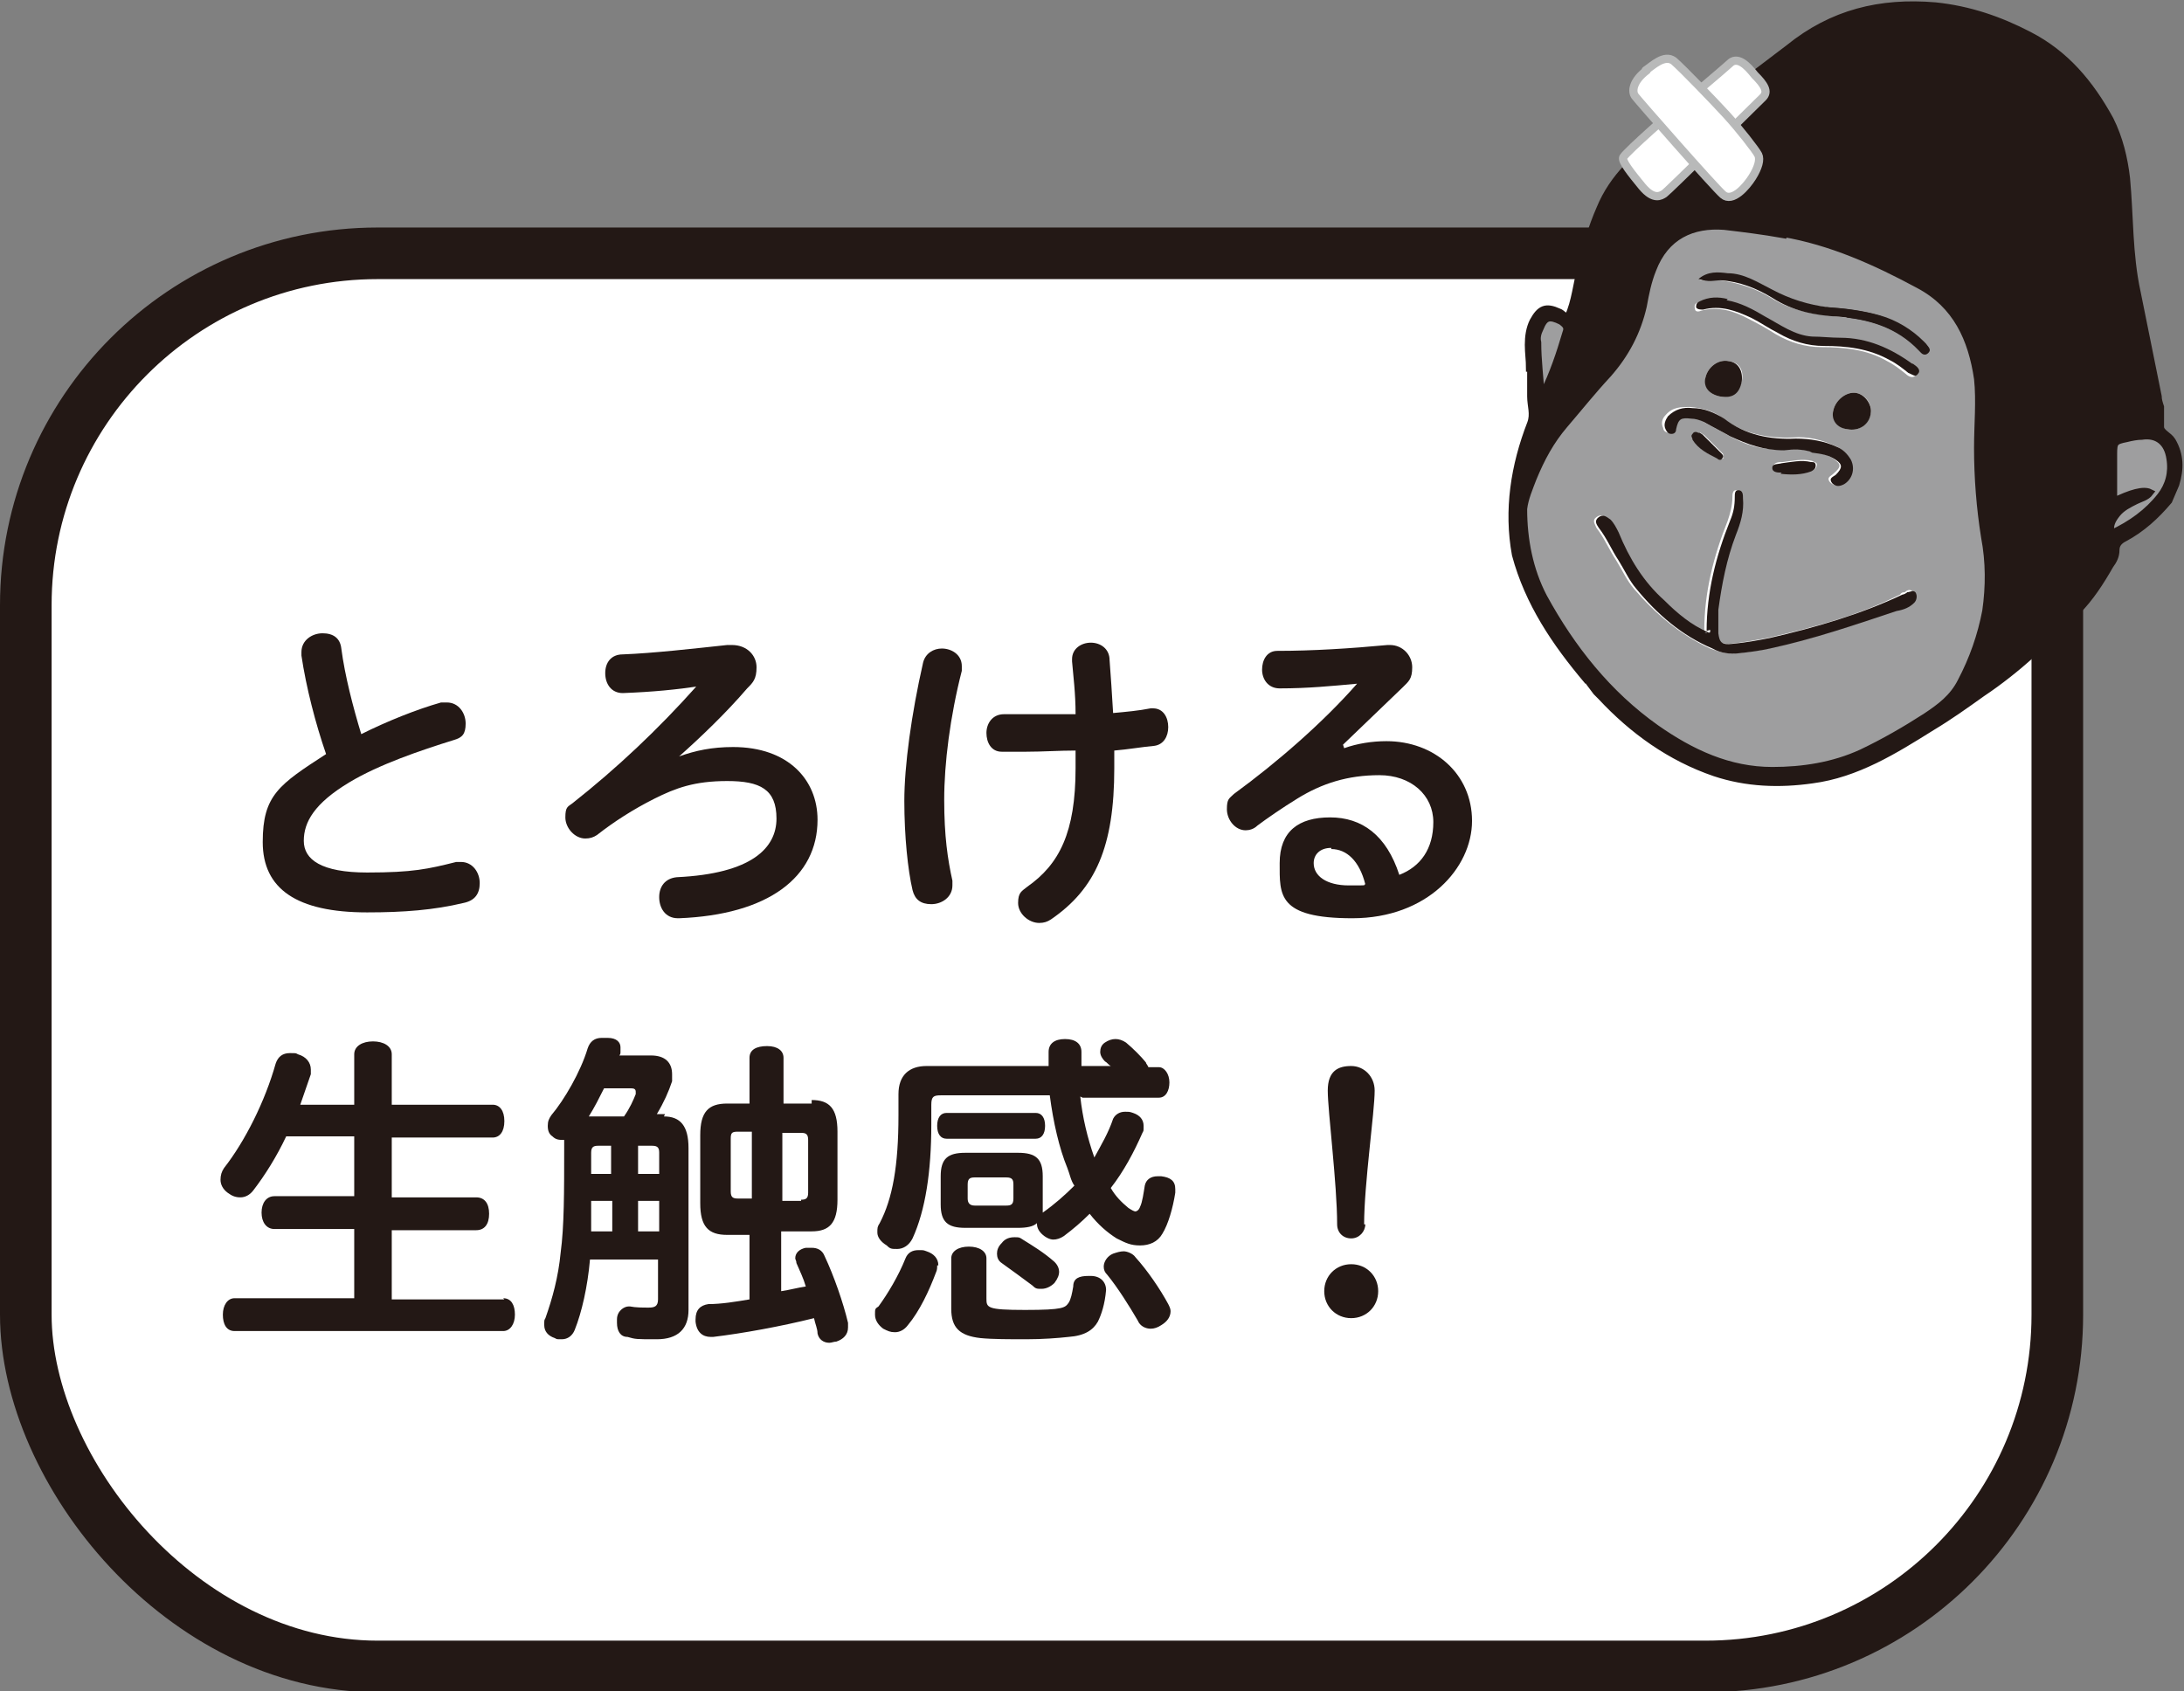 <?xml version="1.0" encoding="UTF-8"?>
<svg id="_レイヤー_2" data-name="レイヤー 2" xmlns="http://www.w3.org/2000/svg" viewBox="0 0 186.2 144.2">
  <rect x="0" y="0" width="186.2" height="144.2" fill="#808080" stroke="none"/>
  <defs>
    <style>
      .cls-1 {
        fill: #231815;
      }

      .cls-2 {
        stroke-width: 4.4px;
      }

      .cls-2, .cls-3 {
        stroke: #231815;
        stroke-miterlimit: 10;
      }

      .cls-2, .cls-4 {
        fill: #fff;
      }

      .cls-5 {
        fill: #3a3b3e;
      }

      .cls-3 {
        fill: none;
        stroke-width: .6px;
      }

      .cls-6 {
        fill: #9e9e9f;
      }

      .cls-4 {
        stroke: #b8b9b9;
        stroke-linecap: round;
        stroke-linejoin: round;
        stroke-width: .7px;
      }
    </style>
  </defs>
  <g id="_レイヤー_1-2" data-name="レイヤー 1">
    <g>
      <g>
        <rect class="cls-2" x="2.2" y="21.6" width="173.2" height="120.5" rx="30" ry="30"/>
        <g>
          <g>
            <path class="cls-6" d="M152,20c4.1.7,8,2.4,11.6,4.4,3.2,1.8,4.5,4.6,5,8,.3,2,.1,3.9,0,5.9,0,2.6.1,5.1.6,7.6.4,2.1.4,4.2.1,6.3-.3,2.1-1.1,4.1-2.1,6-.7,1.3-1.8,2.2-3,3-1.8,1.1-3.6,2.2-5.5,3.1-2.4,1.1-5,1.5-7.6,1.5-3.7,0-6.9-1.6-9.9-3.6-4.2-2.9-7.2-6.8-9.6-11.2-1.3-2.3-1.8-4.9-1.7-7.5,0-.9.4-1.8.8-2.6.7-1.7,1.6-3.2,2.7-4.6,1.2-1.5,2.4-2.9,3.7-4.3,1.5-1.7,2.5-3.6,3-5.8.2-1,.4-2.1.8-3.1,1.1-3,3.4-3.9,6.1-3.7,1.7.1,3.3.3,5,.7M145.4,53.9c-1.4-.6-2.6-1.6-3.7-2.7-1.7-1.6-2.9-3.6-3.9-5.8-.2-.4-.3-.8-.7-1.1-.3-.3-.6-.5-1-.2-.4.3-.1.6,0,.9.7.9,1.1,1.9,1.7,2.8.5.8.9,1.7,1.5,2.4,1.8,2.1,3.9,3.9,6.5,5.1.8.3,1.5.5,2.3.4.9-.1,1.7-.2,2.6-.4,3.7-.8,7.3-2,10.8-3.2.5-.2,1-.4,1.5-.7.3-.2.4-.6.1-.9-.2-.3-.5-.2-.7,0-.1,0-.3,0-.4.2-3.6,1.8-7.4,2.8-11.3,3.7-1.1.2-2.2.4-3.2.5-.8,0-1-.1-1.2-.9,0-.7-.1-1.3,0-2,.3-2.2.7-4.3,1.5-6.4.4-1,.7-2,.6-3.1,0-.3,0-.7-.4-.7-.3,0-.3.4-.3.6,0,.7-.2,1.4-.4,2-1.2,3-2,6.1-2,9.4,0,0-.1,0-.2.1M154.3,38.5c.7.1,1.4.2,2,.6.7.5.7.7,0,1.3-.2.2-.6.3-.3.7.3.3.6.4,1,.1.7-.5,1-1.4.6-2.1-.3-.5-.6-.9-1.2-1.1-1.1-.5-2.3-.8-3.5-.7-2.2.1-4.3-.3-6.1-1.7-.8-.6-1.7-.8-2.7-.9-.8,0-1.5,0-2.1.7-.3.3-.4.7-.2,1.1,0,.2.2.4.5.4.2,0,.4-.2.4-.4.2-.9.4-1,1.3-.9.4,0,.8.1,1.1.3.7.4,1.5.8,2.2,1.2,1.4.8,2.9,1.3,4.6,1.2.8,0,1.5,0,2.2.1M147.2,25.6c-.8-.2-1.6-.2-2.4.2-.2,0-.4.2-.3.5,0,.3.3.3.5.2,1.5-.4,2.8,0,4.1.7.8.4,1.5.8,2.3,1.3,1.2.7,2.5,1.1,3.9,1.1,1.9,0,3.9.2,5.6,1.2.6.3,1.1.7,1.6,1.1.2.2.6.4.8.1.3-.3,0-.6-.3-.8,0,0-.1,0-.2-.1-1.8-1.3-3.8-2.1-6.1-2.2-.8,0-1.6,0-2.4-.1-1.5,0-2.7-1-4-1.7-1.1-.6-2.1-1.1-3.3-1.4M144.8,23.8c.7.3,1.2,0,1.8.1,1.6.2,3.1.7,4.4,1.5,1.7,1.1,3.7,1.4,5.6,1.6,2.7.2,5.1.9,7,2.9.2.2.4.5.7.2.4-.3,0-.6-.2-.8,0,0-.1-.2-.2-.2-1.1-1-2.3-1.7-3.7-2.2-1.4-.4-2.9-.6-4.4-.7-1.7-.2-3.3-.6-4.8-1.4-1.2-.6-2.4-1.3-3.8-1.4-.8,0-1.7-.2-2.5.5M157.5,36.6c1,.2,1.8-.4,2-1.4.1-.8-.5-1.6-1.3-1.7-.8-.1-1.7.6-1.9,1.5-.1.8.4,1.5,1.2,1.6M146.6,33.8c1,.2,1.6-.3,1.9-1.3.2-.9-.2-1.6-1.1-1.7-.9-.2-1.8.5-2,1.4-.1.8.3,1.4,1.2,1.6M151.9,40.3c.9.1,1.7,0,2.6-.2.2,0,.4-.2.4-.5,0-.2-.3-.2-.4-.3-.8-.2-1.7,0-2.5.1-.3,0-.8,0-.8.4,0,.4.5.4.8.4M144.9,36.9c-.2,0-.4,0-.5.1-.1.2,0,.4,0,.5.5.8,1.3,1.3,2.1,1.6.1,0,.3,0,.4,0,.1-.1,0-.3,0-.4-.5-.5-1.1-1.1-1.6-1.6,0,0-.2-.1-.3-.2"/>
            <path class="cls-5" d="M131.3,37.5c.1-1.2.8-2.1,1.2-3.2.5-1.5,1.3-2.9,1.7-4.4.4-1.6.8-3.2,1.2-4.8.7-2.9,1.2-5.9,2.8-8.6.8-1.2,1.7-2.3,2.8-3.2,1.4-1.1,2.9-2,4.4-3,2.9-2.1,5.9-4,8.7-6.3,2.7-2.1,5.8-2.9,9.1-2.8,2.6,0,5.2.5,7.6,1.6,1.6.7,3.2,1.4,4.5,2.7,1.4,1.3,2.6,2.8,3.5,4.4,1.1,2,1.4,4.1,1.6,6.3.2,2.1,0,4.2.4,6.3.6,3.5,1.2,7,2.1,10.4.2,1,.5,2,.5,3.2-.8,0-1.6,0-2.4.2-1.3.3-1.7.8-1.7,2.1,0,1.7,0,3.4-.3,5.1,0,.4,0,.7,0,1.1,0,.5.2.9-.1,1.4-.1.2,0,.4.2.5.6.2.4.5.2.8-1.2,2.1-2.6,3.9-4.5,5.5-1,.8-1.9,1.8-2.9,2.7-.7.6-1.5,1.2-2.2,1.8-.2.1-.4.4-.7.2-.2-.2,0-.4,0-.6.6-1.5,1.2-3.1,1.4-4.7.2-2.2.3-4.5-.1-6.7-.4-2.4-.5-4.8-.5-7.2,0-2.9.3-5.8-.7-8.7-.6-1.6-1.2-3.3-2.5-4.5-1-1-2.3-1.7-3.5-2.4-1.3-.7-2.6-1.4-4-1.9-2.8-1.1-5.5-2.1-8.5-2.3-1.4-.1-2.8-.4-4.2-.4-3.1,0-5.3,1.5-6.4,4.4-.3.8-.6,1.7-.7,2.5-.4,2.5-1.6,4.6-3.3,6.5-1.5,1.7-3,3.4-4.3,5.4,0,.1-.3.3-.4.4h0Z"/>
            <path class="cls-6" d="M180.1,42.8c0-1.4,0-2.8,0-4.1,0-1,.1-1.1,1.1-1.3.4,0,.9-.2,1.3-.2,1.4-.1,2.2.6,2.4,1.9.2,1.2-.1,2.3-.8,3.2-1.1,1.4-2.5,2.5-4.2,3.2-.2-.7.1-1.2.5-1.7.4-.5,1-.8,1.6-1.1.4-.2.9-.3,1.2-.7q-.8-.4-3.2.8"/>
            <path class="cls-6" d="M131.3,33.9c0-1.7-.2-3.2-.3-4.7,0-.4,0-.8.2-1.2.4-1,.8-1.1,1.8-.6.4.2.6.5.4,1-.6,1.7-1.1,3.5-1.9,5.1,0,0-.1.2-.3.4"/>
            <path class="cls-1" d="M145.5,53.8c0-3.3.8-6.4,2-9.4.3-.7.4-1.3.4-2,0-.3,0-.6.3-.6.4,0,.4.4.4.7.1,1.1-.2,2.1-.6,3.1-.8,2.1-1.2,4.2-1.5,6.4,0,.7,0,1.3,0,2,.1.8.3,1,1.2.9,1.1-.1,2.2-.3,3.2-.5,3.9-.9,7.7-2,11.3-3.7.1,0,.3-.1.4-.2.2,0,.5-.2.7,0,.2.3.1.7-.1.9-.4.4-.9.6-1.5.7-3.6,1.2-7.1,2.4-10.8,3.2-.9.2-1.7.3-2.6.4-.8.1-1.6,0-2.3-.4-2.6-1.1-4.7-2.9-6.5-5.1-.6-.7-1-1.6-1.5-2.4-.6-.9-1-1.9-1.7-2.8-.2-.3-.4-.6,0-.9.4-.3.7,0,1,.2.3.3.5.7.7,1.1.9,2.2,2.1,4.2,3.9,5.8,1.1,1.1,2.3,2.1,3.7,2.7,0,0,.1.1.2,0,0,0,0-.1,0-.2"/>
            <path class="cls-1" d="M154.3,38.5c-.7-.2-1.4-.2-2.2-.1-1.7,0-3.1-.5-4.6-1.2-.7-.4-1.5-.8-2.2-1.2-.4-.2-.8-.3-1.1-.3-.9-.1-1.1,0-1.3.9,0,.3-.2.4-.4.4-.3,0-.4-.2-.5-.4-.2-.4,0-.8.2-1.1.6-.6,1.3-.8,2.1-.7,1,0,1.9.4,2.7.9,1.8,1.4,3.9,1.8,6.1,1.7,1.2,0,2.4.2,3.5.7.5.2.9.6,1.2,1.1.4.8.1,1.7-.6,2.1-.4.2-.7.2-1-.1-.3-.4,0-.5.3-.7.6-.6.6-.9,0-1.3-.6-.4-1.2-.5-2-.6"/>
            <path class="cls-1" d="M147.2,25.6c1.2.2,2.3.8,3.3,1.4,1.3.7,2.5,1.6,4,1.7.8,0,1.6.1,2.4.1,2.3,0,4.3.9,6.1,2.2,0,0,.1,0,.2.1.3.2.6.5.3.8-.2.3-.5,0-.8-.1-.5-.4-1-.8-1.6-1.1-1.8-1-3.7-1.2-5.6-1.2-1.4,0-2.7-.4-3.9-1.1-.8-.4-1.5-.9-2.3-1.3-1.3-.6-2.6-1.1-4.1-.7-.2,0-.5,0-.6-.2,0-.3.1-.4.3-.5.8-.4,1.6-.4,2.4-.2"/>
            <path class="cls-1" d="M144.8,23.8c.8-.7,1.7-.6,2.5-.5,1.4,0,2.6.8,3.8,1.4,1.5.8,3.1,1.3,4.8,1.5,1.5.1,3,.3,4.4.7,1.4.4,2.7,1.2,3.7,2.2,0,0,.2.2.2.2.2.3.5.5.2.8-.3.3-.5,0-.7-.2-1.9-2-4.3-2.7-7-2.9-2-.1-3.9-.5-5.6-1.6-1.3-.8-2.8-1.4-4.4-1.5-.5,0-1.1.2-1.8-.1"/>
            <path class="cls-1" d="M157.5,36.6c-.9-.1-1.4-.8-1.2-1.6.2-.9,1.1-1.6,1.9-1.5.8.1,1.4,1,1.3,1.7-.1,1-1,1.6-2,1.4"/>
            <path class="cls-1" d="M146.6,33.8c-.9-.2-1.4-.8-1.2-1.6.2-.9,1.1-1.6,2-1.4.8.1,1.2.8,1.1,1.7-.2,1.1-.8,1.5-1.9,1.3"/>
            <path class="cls-1" d="M151.9,40.3c-.3,0-.8,0-.8-.4,0-.4.5-.3.8-.4.8-.1,1.7-.3,2.5-.1.2,0,.4,0,.4.3,0,.3-.2.4-.4.5-.8.3-1.7.3-2.6.2"/>
            <path class="cls-1" d="M144.9,36.9c0,0,.2.1.3.2.5.5,1.1,1.1,1.6,1.6.1.1.2.3,0,.4,0,.1-.2.2-.4,0-.8-.4-1.6-.8-2.1-1.6,0-.2-.2-.3,0-.5.1-.2.3-.2.5-.1"/>
            <path class="cls-6" d="M145.5,53.8c0,0,0,.1,0,.2,0,0-.2,0-.2,0,0,0,.1,0,.2-.1"/>
            <path class="cls-1" d="M152,20c-1.7-.3-3.3-.5-5-.7-2.7-.2-5,.8-6.1,3.7-.4,1-.6,2-.8,3.1-.5,2.2-1.5,4.1-3,5.8-1.3,1.4-2.5,2.9-3.7,4.3-1.2,1.4-2,2.9-2.7,4.6-.3.8-.7,1.7-.8,2.6,0,2.6.5,5.2,1.7,7.5,2.4,4.4,5.5,8.3,9.6,11.2,3,2.1,6.2,3.6,9.9,3.6,2.6,0,5.2-.4,7.6-1.5,1.9-.9,3.8-2,5.5-3.1,1.2-.8,2.3-1.6,3-3,1-1.9,1.7-3.9,2.1-6,.3-2.1.3-4.2-.1-6.3-.4-2.5-.6-5.1-.6-7.6,0-2,.2-4,0-5.9-.5-3.4-1.8-6.3-5-8-3.7-2-7.5-3.7-11.6-4.4M130.4,31.4c0-.7-.1-1.3-.1-2,0-.7.1-1.4.4-2,.6-1.1,1.1-1.3,2.2-.8.3.1.4.4.8.4.6-1.3.7-2.8,1.1-4.2.4-1.7.9-3.4,1.6-5,1.1-2.7,3.2-4.6,5.5-6.2,2.6-1.8,5.2-3.5,7.7-5.3.8-.6,2.1-1.6,2.9-2.2,3.7-3,7.8-4,12.5-3.6,2.9.3,5.5,1.2,8,2.5,3.1,1.6,5.2,4.1,6.9,7.2.8,1.6,1.2,3.3,1.4,5,.3,3.2.2,6.5.9,9.7.6,3,1.2,5.9,1.8,8.9,0,.3.1.6.2.9,0,.6,0,1.2,0,1.7,0,.5.7.7,1,1.2.7,1.2.7,2.4.3,3.7l-.6,1.4c-1.1,1.3-2.3,2.4-3.8,3.2-.4.2-.7.5-.7,1,0,.5-.2.9-.5,1.3-.8,1.4-1.7,2.8-2.8,3.9-2.5,2.5-5.1,5-8.1,7-1.4,1-2.8,2-4.3,2.9-3.2,2-6.4,4-10.2,4.5-2.8.4-5.6.3-8.3-.6-3.8-1.3-7-3.6-9.7-6.5-.1-.1-.3-.3-.4-.4l-.6-.8c0,0-.1-.2-.2-.2-2.7-3.2-5-6.6-6.1-10.7-.7-3.8-.1-7.6,1.3-11.2.3-.8,0-1.5,0-2.3v-2.4ZM180.1,42.8q2.4-1.2,3.2-.8c-.3.4-.8.5-1.2.7-.6.3-1.2.6-1.6,1.1-.4.5-.7,1-.5,1.7,1.7-.8,3.1-1.8,4.2-3.2.7-.9,1-2,.8-3.2-.2-1.4-1.1-2.1-2.4-1.9-.4,0-.9.1-1.3.2-1,.2-1.1.3-1.1,1.3,0,1.4,0,2.7,0,4.1M131.3,33.9c.2-.2.2-.3.3-.4.8-1.6,1.4-3.4,1.9-5.1.2-.5,0-.7-.4-1-1-.5-1.4-.4-1.8.6-.2.4-.3.8-.2,1.2,0,1.5.2,3,.3,4.7"/>
            <path class="cls-3" d="M152,20c-1.7-.3-3.3-.5-5-.7-2.7-.2-5,.8-6.1,3.7-.4,1-.6,2-.8,3.1-.5,2.2-1.5,4.1-3,5.8-1.3,1.4-2.5,2.9-3.7,4.3-1.2,1.4-2,2.9-2.7,4.6-.3.8-.7,1.7-.8,2.6,0,2.6.5,5.2,1.7,7.5,2.4,4.4,5.5,8.3,9.6,11.2,3,2.1,6.2,3.6,9.9,3.6,2.6,0,5.2-.4,7.6-1.5,1.9-.9,3.8-2,5.5-3.1,1.2-.8,2.3-1.6,3-3,1-1.9,1.7-3.9,2.1-6,.3-2.1.3-4.2-.1-6.3-.4-2.5-.6-5.1-.6-7.6,0-2,.2-4,0-5.9-.5-3.4-1.8-6.3-5-8-3.7-2-7.5-3.7-11.6-4.4ZM130.4,31.4c0-.7-.1-1.3-.1-2,0-.7.1-1.4.4-2,.6-1.1,1.1-1.3,2.2-.8.3.1.4.4.8.4.6-1.3.7-2.8,1.1-4.2.4-1.7.9-3.4,1.6-5,1.1-2.7,3.2-4.6,5.5-6.2,2.6-1.8,5.2-3.5,7.7-5.3.8-.6,2.1-1.6,2.9-2.2,3.7-3,7.8-4,12.5-3.6,2.9.3,5.5,1.2,8,2.5,3.1,1.6,5.2,4.1,6.9,7.2.8,1.6,1.2,3.3,1.4,5,.3,3.2.2,6.5.9,9.7.6,3,1.2,5.9,1.8,8.9,0,.3.1.6.2.9,0,.6,0,1.2,0,1.7,0,.5.7.7,1,1.2.7,1.2.7,2.4.3,3.7l-.6,1.4c-1.1,1.3-2.3,2.4-3.8,3.2-.4.2-.7.5-.7,1,0,.5-.2.9-.5,1.3-.8,1.4-1.7,2.8-2.8,3.9-2.5,2.5-5.1,5-8.1,7-1.4,1-2.8,2-4.3,2.9-3.2,2-6.4,4-10.2,4.5-2.8.4-5.6.3-8.3-.6-3.8-1.3-7-3.6-9.7-6.5-.1-.1-.3-.3-.4-.4l-.6-.8c0,0-.1-.2-.2-.2-2.7-3.2-5-6.6-6.1-10.7-.7-3.8-.1-7.6,1.3-11.2.3-.8,0-1.5,0-2.3v-2.4ZM180.1,42.8q2.4-1.2,3.2-.8c-.3.4-.8.5-1.2.7-.6.3-1.2.6-1.6,1.1-.4.5-.7,1-.5,1.7,1.7-.8,3.1-1.8,4.2-3.2.7-.9,1-2,.8-3.2-.2-1.4-1.1-2.1-2.4-1.9-.4,0-.9.1-1.3.2-1,.2-1.1.3-1.1,1.3,0,1.4,0,2.7,0,4.1ZM131.3,33.9c.2-.2.2-.3.3-.4.8-1.6,1.4-3.4,1.9-5.1.2-.5,0-.7-.4-1-1-.5-1.4-.4-1.8.6-.2.4-.3.8-.2,1.2,0,1.5.2,3,.3,4.7Z"/>
          </g>
          <g>
            <path class="cls-4" d="M142.8,9.4s4.5-3.8,4.8-4.1c.6-.4,1.3.2,2,1.1.8.8,1.2,1.4.7,1.9-.5.5-8.1,8-8.4,8.2s-.9.6-1.9-.6c-.9-1.1-1.8-2.2-1.6-2.5.4-.6,4.3-4,4.3-4Z"/>
            <path class="cls-4" d="M140.3,6c.6-.4,1.6-1.4,2.4-.8.8.7,3.4,3.4,4.5,4.6s2.5,3,2.7,3.4,0,1.1-.5,1.9-1.7,2.2-2.5,1.5c-.8-.7-7.2-8-7.5-8.4s-.2-1.3,1-2.2Z"/>
          </g>
        </g>
      </g>
      <g>
        <path class="cls-1" d="M37.6,59.9c.2,0,.3,0,.5,0,1,0,1.6.9,1.6,1.8s-.3,1.2-1,1.4c-2.9.9-6.4,2.1-8.9,3.6-3,1.8-3.9,3.4-3.9,5s1.5,2.7,5.4,2.7,5.2-.3,7.6-.9c.1,0,.3,0,.4,0,1,0,1.6.9,1.6,1.8s-.4,1.5-1.4,1.7c-2.5.6-5.1.8-8.2.8-6,0-8.9-2-8.9-6s1.4-4.9,5.4-7.5c-.9-2.6-1.7-5.7-2.1-8.4,0,0,0-.2,0-.3,0-1,.9-1.6,1.8-1.6s1.5.4,1.6,1.3c.3,2.3,1,5,1.7,7.3,2.2-1.1,4.7-2.1,6.8-2.7Z"/>
        <path class="cls-1" d="M59.7,58.5c-2,.3-4,.5-6.6.6-1,0-1.5-.8-1.5-1.7s.5-1.6,1.5-1.6c2.6-.1,6.1-.5,8.9-.8.1,0,.3,0,.4,0,1.3,0,2.1.9,2.1,1.9s-.3,1.3-.8,1.8c-1.8,2.1-4,4.2-5.8,5.8h0c1.4-.5,2.8-.8,4.6-.8,4.7,0,7.2,2.8,7.2,6.2,0,4.9-4.2,8.1-11.8,8.4h-.1c-1.1,0-1.6-.9-1.6-1.8s.5-1.6,1.5-1.7c6.4-.3,8.5-2.5,8.5-5s-1.4-3.2-4.2-3.2-4.4.6-6.2,1.5c-1.8.9-3.5,2-4.9,3.1-.3.2-.6.3-1,.3-.9,0-1.7-.9-1.7-1.8s.2-.9.6-1.2c3.8-3,7.3-6.3,10.6-10h0Z"/>
        <path class="cls-1" d="M80.3,55.3c.8,0,1.7.5,1.7,1.5s0,.3,0,.4c-1,3.9-1.5,7.9-1.5,11s.3,5.1.7,6.9c0,.1,0,.3,0,.4,0,1-.9,1.6-1.8,1.6s-1.4-.4-1.6-1.2c-.4-1.7-.7-4.6-.7-7.6s.6-7.4,1.6-11.8c.2-.8.9-1.2,1.6-1.2ZM91.7,64c-1.4,0-2.8.1-4.2.1s-1.4,0-2.1,0c-.9,0-1.3-.8-1.3-1.6s.5-1.6,1.5-1.6c.9,0,1.8,0,2.7,0s2.3,0,3.4,0c0-1.8-.2-3.3-.3-4.5v-.2c0-.9.8-1.4,1.6-1.4s1.6.5,1.6,1.5c.1,1.3.2,2.8.3,4.5,1.1-.1,2.2-.2,3.2-.4,0,0,.1,0,.2,0,.9,0,1.3.8,1.3,1.6s-.4,1.5-1.2,1.6c-1.1.1-2.2.3-3.4.4v1.5c0,6.7-1.6,10.3-5.4,12.9-.3.2-.6.3-1,.3-.9,0-1.8-.8-1.8-1.7s.3-1,.8-1.4c2.7-1.9,4.1-4.6,4.1-10.1v-1.3Z"/>
        <path class="cls-1" d="M114.6,63.8c1.1-.4,2.4-.6,3.6-.6,4.1,0,7.3,2.8,7.3,6.8s-3.8,8.3-10.2,8.3-6.2-2-6.2-4.7,1.6-3.9,4.3-3.9,4.8,1.5,5.9,4.9c1.8-.7,2.9-2.2,2.9-4.5s-1.9-4-4.6-4-4.9.7-7,2c-1.3.8-2.6,1.7-3.4,2.3-.3.3-.7.4-1,.4-.9,0-1.6-.9-1.6-1.8s.2-.9.6-1.3c3.7-2.7,7.6-6.1,10.5-9.4-2.2.2-4.2.4-6.6.4-1,0-1.5-.8-1.5-1.6s.4-1.6,1.3-1.6c3,0,6.2-.2,9.4-.5h.2c1.1,0,1.9.9,1.9,1.9s-.3,1.2-.8,1.7l-5.1,4.9h0ZM113.5,72.3c-1,0-1.5.6-1.5,1.3,0,1.1,1.1,1.9,3,1.9s1.1,0,1.4-.1c-.5-2-1.6-3-2.9-3Z"/>
        <path class="cls-1" d="M42.9,110.7c.7,0,1,.6,1,1.4s-.4,1.4-1,1.4h-22.9c-.7,0-1-.6-1-1.4s.4-1.4,1-1.4h10.2v-5.9h-6.8c-.7,0-1.1-.6-1.1-1.4s.4-1.4,1.1-1.4h6.8v-5.1h-5.8c-.8,1.7-1.8,3.3-2.8,4.6-.3.4-.7.6-1.1.6s-.7-.1-1.1-.4c-.4-.3-.6-.7-.6-1.1s.1-.7.3-1c1.8-2.3,3.5-5.7,4.4-8.9.2-.6.6-.9,1.2-.9s.5,0,.7.1c.7.2,1.1.7,1.1,1.3s0,.3,0,.4c-.3.9-.6,1.7-.9,2.6h4.6v-4.3c0-.7.7-1.1,1.6-1.1s1.6.4,1.6,1.1v4.3h8.6c.6,0,1,.5,1,1.4s-.4,1.4-1,1.4h-8.6v5.1h7.2c.7,0,1.1.5,1.1,1.4s-.4,1.4-1.1,1.4h-7.2v5.9h9.6Z"/>
        <path class="cls-1" d="M56.6,95.2c1.4,0,2.1.8,2.1,2.7v13.8c0,1.6-.9,2.5-2.7,2.5s-1.8,0-2.5-.2c-.6,0-.9-.5-.9-1.2v-.3c0-.7.6-1.1,1-1.1h.1c.5.1,1.1.1,1.6.1s.8-.1.8-.7v-3.4h-5.8c-.2,2.3-.7,4.5-1.3,6-.2.5-.6.8-1.1.8s-.4,0-.6-.1c-.6-.2-.9-.6-.9-1.1s0-.4.1-.6c.6-1.7,1.1-3.5,1.3-5.6.3-2.2.3-5.2.3-8.9s0-.5,0-.7h-.1c-.3,0-.6,0-.9-.3-.3-.2-.4-.5-.4-.9s.1-.6.3-.9c1.1-1.3,2.5-3.7,3.1-5.7.2-.6.6-.9,1.2-.9s.3,0,.5,0c.8,0,1.1.4,1.1.8s0,.3,0,.4c0,.1,0,.2-.1.3h2.7c1.2,0,1.8.6,1.8,1.6s0,.4,0,.6c-.3.9-.7,1.8-1.3,2.8h.7ZM50.4,102.4c0,.9,0,1.8,0,2.6h1.8v-2.6h-1.7ZM53.2,95.2c.5-.7.8-1.4,1-1.9,0,0,0-.2,0-.2,0-.2-.1-.3-.4-.3h-2.3c-.4.8-.8,1.6-1.3,2.4h2.9ZM52.1,100.1v-2.4h-1.1c-.4,0-.6.1-.6.6v1.8h1.7ZM54.4,100.1h1.8v-1.8c0-.4-.1-.6-.6-.6h-1.2v2.4ZM54.4,102.4v2.6h1.8v-2.6h-1.8ZM69.2,93.8c1.5,0,2.2.7,2.2,2.7v5.8c0,2-.7,2.7-2.2,2.7h-2.6v5.1c.7-.1,1.4-.3,2.1-.4-.2-.7-.5-1.3-.8-2,0-.2-.1-.3-.1-.4,0-.5.4-.8.9-.9.2,0,.4,0,.5,0,.5,0,.9.2,1.1.7.8,1.7,1.6,4,2,5.7,0,.1,0,.3,0,.4,0,.6-.4,1-1,1.2-.2,0-.4.1-.6.1-.5,0-.9-.3-1-.8,0-.4-.2-.8-.3-1.3-2.8.7-6.1,1.3-8.6,1.6,0,0-.1,0-.2,0-.7,0-1.2-.4-1.3-1.3v-.2c0-.8.4-1.2,1.1-1.3,1.1,0,2.3-.2,3.5-.4v-5.5h-1.9c-1.6,0-2.3-.7-2.3-2.7v-5.8c0-2,.7-2.7,2.3-2.7h1.9v-3.9c0-.7.6-1,1.5-1s1.4.4,1.4,1v3.9h2.4ZM64.1,96.5h-1.2c-.5,0-.6.1-.6.6v4.5c0,.5.2.6.6.6h1.2v-5.8ZM68.3,102.3c.4,0,.6-.1.6-.6v-4.5c0-.5-.2-.6-.6-.6h-1.6v5.8h1.6Z"/>
        <path class="cls-1" d="M79.9,107.9c0,.2,0,.4-.1.6-.6,1.6-1.4,3.3-2.4,4.5-.3.4-.7.6-1.1.6s-.6-.1-1-.3c-.4-.3-.7-.7-.7-1.2s0-.5.3-.7c.8-1.1,1.7-2.6,2.3-4.1.2-.5.6-.7,1.1-.7s.4,0,.7.1c.6.2,1,.6,1,1.2ZM92.1,93.5c.2,1.8.6,3.5,1.2,5.2.6-1.1,1.2-2.1,1.6-3.3.2-.4.6-.6,1-.6s.4,0,.7.1c.6.2.9.6.9,1.1s0,.4-.1.6c-.7,1.6-1.6,3.3-2.7,4.7.4.7.9,1.2,1.5,1.7.3.2.5.3.6.3s.3-.1.4-.4c.2-.4.3-1.2.4-1.8.1-.5.5-.8,1.1-.8s.2,0,.3,0c.8.1,1.2.4,1.2,1.1s0,.2,0,.3c-.2,1.3-.6,2.7-1.1,3.5-.4.7-1.1,1-1.9,1s-1.2-.2-2-.6c-.8-.5-1.6-1.2-2.3-2.1-.7.7-1.4,1.3-2.2,1.9-.3.2-.6.3-.9.3s-.7-.2-1-.5c-.3-.3-.4-.6-.4-.9-.3.3-.9.4-1.6.4h-4.5c-1.5,0-2.1-.5-2.1-2v-2.4c0-1.5.6-2,2.1-2h4.5c1.5,0,2.1.5,2.1,2v2.4c0,.3,0,.5,0,.7,1-.7,1.9-1.5,2.7-2.3-.3-.4-.4-1-.6-1.5-.7-1.7-1.2-3.9-1.5-6.2h-9.3c-.6,0-.8.1-.8.8v1.7c0,4-.5,7.3-1.6,9.7-.3.6-.8.9-1.3.9s-.6,0-.9-.3c-.5-.3-.8-.7-.8-1.1s0-.5.2-.8c1.1-2.1,1.6-4.9,1.6-9.2v-1.8c0-1.6.9-2.4,2.4-2.4h10.4c0-.4,0-.8,0-1.2,0-.7.5-1.1,1.4-1.1s1.4.4,1.4,1.1,0,.8,0,1.2h2.5c-.2-.1-.3-.3-.5-.4-.2-.2-.4-.5-.4-.8s.1-.6.4-.8c.3-.2.6-.3.9-.3s.6.1.9.3c.6.5,1.3,1.2,1.7,1.7,0,.1.2.3.2.4h.9c.5,0,.9.6.9,1.3s-.3,1.3-.9,1.3h-6.5ZM80.7,97.1c-.5,0-.8-.4-.8-1.1s.3-1.1.8-1.1h7.6c.5,0,.8.4.8,1.1s-.3,1.1-.8,1.1h-7.6ZM81.1,107.3c0-.6.6-1,1.5-1s1.5.4,1.5,1v3.4c0,.8,0,1,3.3,1s3.4-.2,3.7-.6c.2-.3.3-.8.4-1.4,0-.7.5-.9,1.3-.9h.2c.8,0,1.3.5,1.3,1.2h0c-.1,1.2-.4,2.1-.7,2.7-.4.7-1.1,1.2-2.5,1.3-.9.1-2.2.2-3.6.2s-2.9,0-3.9-.1c-1.8-.2-2.5-.9-2.5-2.5v-4.2ZM86.4,101c0-.4-.1-.6-.6-.6h-2.7c-.4,0-.6.1-.6.6v1.2c0,.4.2.6.6.6h2.7c.4,0,.6-.1.6-.6v-1.2ZM90.3,108.4c0,.3-.1.6-.4,1-.3.3-.7.5-1.1.5s-.5,0-.8-.3c-.8-.6-1.9-1.4-2.6-1.9-.3-.2-.4-.5-.4-.8s.1-.6.4-.9c.3-.4.7-.5,1.1-.5s.4,0,.7.2c.8.5,1.8,1.1,2.7,1.9.3.3.4.6.4.9ZM94.1,108c0-.4.3-.9.8-1.1.3-.1.6-.2.9-.2s.8.2,1,.5c1,1.1,2.1,2.7,2.8,4,.1.2.2.4.2.6,0,.5-.3.9-.8,1.2-.3.2-.6.3-.9.3-.4,0-.9-.2-1.1-.7-.7-1.2-1.7-2.8-2.6-3.9-.2-.2-.3-.4-.3-.7Z"/>
        <path class="cls-1" d="M115.2,112.4c-1.3,0-2.3-1-2.3-2.3s1-2.3,2.3-2.3,2.3,1,2.3,2.3-1,2.3-2.3,2.3ZM116.4,104.4c0,.6-.5,1.2-1.2,1.2s-1.2-.5-1.2-1.2c0-3.4-.8-9.7-.8-11.4s.9-2.1,2-2.1,2,.9,2,2.1c0,1.8-.9,8-.9,11.4Z"/>
      </g>
    </g>
  </g>
</svg>